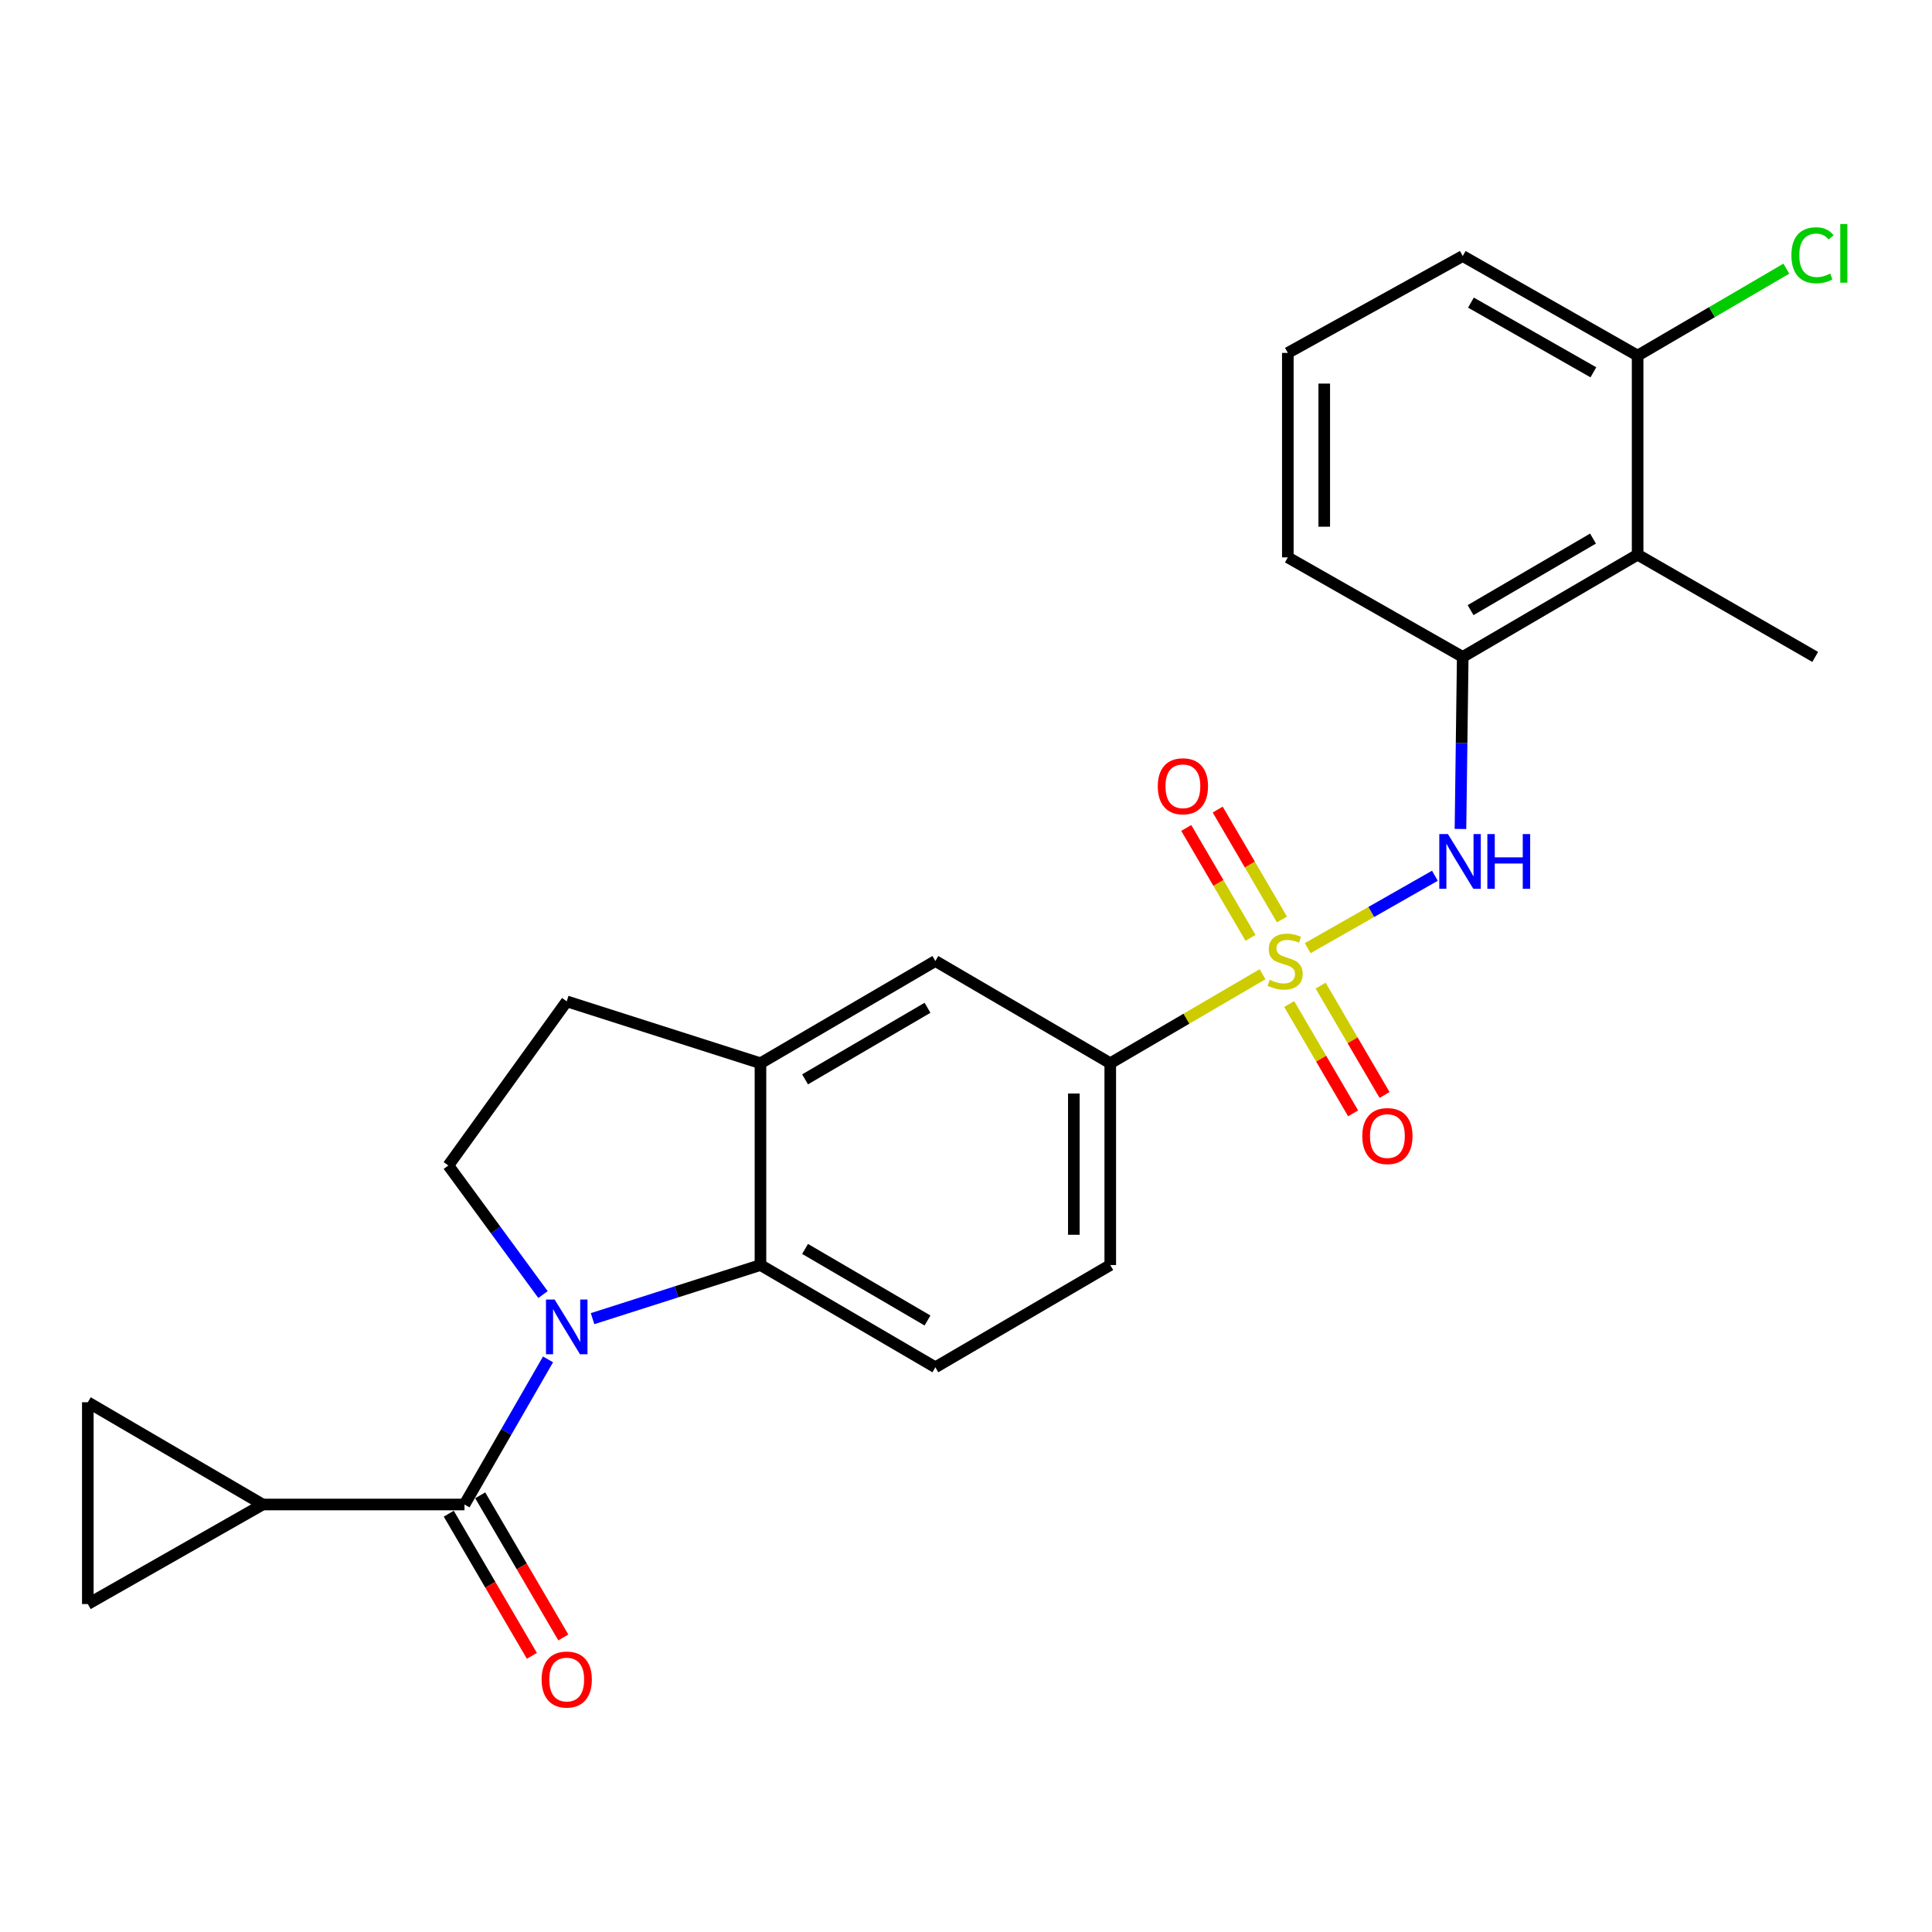 <?xml version='1.0' encoding='iso-8859-1'?>
<svg version='1.1' baseProfile='full'
              xmlns='http://www.w3.org/2000/svg'
                      xmlns:rdkit='http://www.rdkit.org/xml'
                      xmlns:xlink='http://www.w3.org/1999/xlink'
                  xml:space='preserve'
width='1000px' height='1000px' viewBox='0 0 1000 1000'>
<!-- END OF HEADER -->
<rect style='opacity:1.0;fill:#FFFFFF;stroke:none' width='1000' height='1000' x='0' y='0'> </rect>
<path class='bond-3' d='M 676.87,490.764 L 709.787,472.024' style='fill:none;fill-rule:evenodd;stroke:#CCCC00;stroke-width:6px;stroke-linecap:butt;stroke-linejoin:miter;stroke-opacity:1' />
<path class='bond-3' d='M 709.787,472.024 L 742.705,453.284' style='fill:none;fill-rule:evenodd;stroke:#0000FF;stroke-width:6px;stroke-linecap:butt;stroke-linejoin:miter;stroke-opacity:1' />
<path class='bond-5' d='M 653.484,504.257 L 614.077,527.296' style='fill:none;fill-rule:evenodd;stroke:#CCCC00;stroke-width:6px;stroke-linecap:butt;stroke-linejoin:miter;stroke-opacity:1' />
<path class='bond-5' d='M 614.077,527.296 L 574.669,550.335' style='fill:none;fill-rule:evenodd;stroke:#000000;stroke-width:6px;stroke-linecap:butt;stroke-linejoin:miter;stroke-opacity:1' />
<path class='bond-13' d='M 663.536,475.917 L 646.909,447.473' style='fill:none;fill-rule:evenodd;stroke:#CCCC00;stroke-width:6px;stroke-linecap:butt;stroke-linejoin:miter;stroke-opacity:1' />
<path class='bond-13' d='M 646.909,447.473 L 630.281,419.028' style='fill:none;fill-rule:evenodd;stroke:#FF0000;stroke-width:6px;stroke-linecap:butt;stroke-linejoin:miter;stroke-opacity:1' />
<path class='bond-13' d='M 647.262,485.431 L 630.634,456.986' style='fill:none;fill-rule:evenodd;stroke:#CCCC00;stroke-width:6px;stroke-linecap:butt;stroke-linejoin:miter;stroke-opacity:1' />
<path class='bond-13' d='M 630.634,456.986 L 614.006,428.542' style='fill:none;fill-rule:evenodd;stroke:#FF0000;stroke-width:6px;stroke-linecap:butt;stroke-linejoin:miter;stroke-opacity:1' />
<path class='bond-14' d='M 667.282,519.675 L 683.826,547.97' style='fill:none;fill-rule:evenodd;stroke:#CCCC00;stroke-width:6px;stroke-linecap:butt;stroke-linejoin:miter;stroke-opacity:1' />
<path class='bond-14' d='M 683.826,547.97 L 700.37,576.266' style='fill:none;fill-rule:evenodd;stroke:#FF0000;stroke-width:6px;stroke-linecap:butt;stroke-linejoin:miter;stroke-opacity:1' />
<path class='bond-14' d='M 683.555,510.16 L 700.099,538.455' style='fill:none;fill-rule:evenodd;stroke:#CCCC00;stroke-width:6px;stroke-linecap:butt;stroke-linejoin:miter;stroke-opacity:1' />
<path class='bond-14' d='M 700.099,538.455 L 716.643,566.751' style='fill:none;fill-rule:evenodd;stroke:#FF0000;stroke-width:6px;stroke-linecap:butt;stroke-linejoin:miter;stroke-opacity:1' />
<path class='bond-0' d='M 306.708,682.536 L 350.161,668.658' style='fill:none;fill-rule:evenodd;stroke:#0000FF;stroke-width:6px;stroke-linecap:butt;stroke-linejoin:miter;stroke-opacity:1' />
<path class='bond-0' d='M 350.161,668.658 L 393.614,654.781' style='fill:none;fill-rule:evenodd;stroke:#000000;stroke-width:6px;stroke-linecap:butt;stroke-linejoin:miter;stroke-opacity:1' />
<path class='bond-1' d='M 283.658,703.618 L 262.038,741.173' style='fill:none;fill-rule:evenodd;stroke:#0000FF;stroke-width:6px;stroke-linecap:butt;stroke-linejoin:miter;stroke-opacity:1' />
<path class='bond-1' d='M 262.038,741.173 L 240.417,778.727' style='fill:none;fill-rule:evenodd;stroke:#000000;stroke-width:6px;stroke-linecap:butt;stroke-linejoin:miter;stroke-opacity:1' />
<path class='bond-26' d='M 281.054,670.056 L 256.562,636.655' style='fill:none;fill-rule:evenodd;stroke:#0000FF;stroke-width:6px;stroke-linecap:butt;stroke-linejoin:miter;stroke-opacity:1' />
<path class='bond-26' d='M 256.562,636.655 L 232.07,603.254' style='fill:none;fill-rule:evenodd;stroke:#000000;stroke-width:6px;stroke-linecap:butt;stroke-linejoin:miter;stroke-opacity:1' />
<path class='bond-4' d='M 240.417,778.727 L 135.982,778.727' style='fill:none;fill-rule:evenodd;stroke:#000000;stroke-width:6px;stroke-linecap:butt;stroke-linejoin:miter;stroke-opacity:1' />
<path class='bond-16' d='M 232.28,783.484 L 253.788,820.272' style='fill:none;fill-rule:evenodd;stroke:#000000;stroke-width:6px;stroke-linecap:butt;stroke-linejoin:miter;stroke-opacity:1' />
<path class='bond-16' d='M 253.788,820.272 L 275.295,857.06' style='fill:none;fill-rule:evenodd;stroke:#FF0000;stroke-width:6px;stroke-linecap:butt;stroke-linejoin:miter;stroke-opacity:1' />
<path class='bond-16' d='M 248.554,773.97 L 270.062,810.758' style='fill:none;fill-rule:evenodd;stroke:#000000;stroke-width:6px;stroke-linecap:butt;stroke-linejoin:miter;stroke-opacity:1' />
<path class='bond-16' d='M 270.062,810.758 L 291.569,847.545' style='fill:none;fill-rule:evenodd;stroke:#FF0000;stroke-width:6px;stroke-linecap:butt;stroke-linejoin:miter;stroke-opacity:1' />
<path class='bond-2' d='M 393.614,654.781 L 484.142,707.7' style='fill:none;fill-rule:evenodd;stroke:#000000;stroke-width:6px;stroke-linecap:butt;stroke-linejoin:miter;stroke-opacity:1' />
<path class='bond-2' d='M 416.707,646.444 L 480.076,683.488' style='fill:none;fill-rule:evenodd;stroke:#000000;stroke-width:6px;stroke-linecap:butt;stroke-linejoin:miter;stroke-opacity:1' />
<path class='bond-25' d='M 393.614,654.781 L 393.614,550.335' style='fill:none;fill-rule:evenodd;stroke:#000000;stroke-width:6px;stroke-linecap:butt;stroke-linejoin:miter;stroke-opacity:1' />
<path class='bond-7' d='M 755.934,429.072 L 756.52,384.545' style='fill:none;fill-rule:evenodd;stroke:#0000FF;stroke-width:6px;stroke-linecap:butt;stroke-linejoin:miter;stroke-opacity:1' />
<path class='bond-7' d='M 756.52,384.545 L 757.106,340.019' style='fill:none;fill-rule:evenodd;stroke:#000000;stroke-width:6px;stroke-linecap:butt;stroke-linejoin:miter;stroke-opacity:1' />
<path class='bond-10' d='M 135.982,778.727 L 45.455,830.253' style='fill:none;fill-rule:evenodd;stroke:#000000;stroke-width:6px;stroke-linecap:butt;stroke-linejoin:miter;stroke-opacity:1' />
<path class='bond-11' d='M 135.982,778.727 L 45.455,725.808' style='fill:none;fill-rule:evenodd;stroke:#000000;stroke-width:6px;stroke-linecap:butt;stroke-linejoin:miter;stroke-opacity:1' />
<path class='bond-12' d='M 574.669,550.335 L 484.142,497.416' style='fill:none;fill-rule:evenodd;stroke:#000000;stroke-width:6px;stroke-linecap:butt;stroke-linejoin:miter;stroke-opacity:1' />
<path class='bond-19' d='M 574.669,550.335 L 574.669,654.781' style='fill:none;fill-rule:evenodd;stroke:#000000;stroke-width:6px;stroke-linecap:butt;stroke-linejoin:miter;stroke-opacity:1' />
<path class='bond-19' d='M 555.818,566.002 L 555.818,639.114' style='fill:none;fill-rule:evenodd;stroke:#000000;stroke-width:6px;stroke-linecap:butt;stroke-linejoin:miter;stroke-opacity:1' />
<path class='bond-6' d='M 393.614,550.335 L 484.142,497.416' style='fill:none;fill-rule:evenodd;stroke:#000000;stroke-width:6px;stroke-linecap:butt;stroke-linejoin:miter;stroke-opacity:1' />
<path class='bond-6' d='M 416.707,558.671 L 480.076,521.628' style='fill:none;fill-rule:evenodd;stroke:#000000;stroke-width:6px;stroke-linecap:butt;stroke-linejoin:miter;stroke-opacity:1' />
<path class='bond-17' d='M 393.614,550.335 L 293.337,518.298' style='fill:none;fill-rule:evenodd;stroke:#000000;stroke-width:6px;stroke-linecap:butt;stroke-linejoin:miter;stroke-opacity:1' />
<path class='bond-8' d='M 757.106,340.019 L 847.633,287.1' style='fill:none;fill-rule:evenodd;stroke:#000000;stroke-width:6px;stroke-linecap:butt;stroke-linejoin:miter;stroke-opacity:1' />
<path class='bond-8' d='M 761.172,315.807 L 824.541,278.763' style='fill:none;fill-rule:evenodd;stroke:#000000;stroke-width:6px;stroke-linecap:butt;stroke-linejoin:miter;stroke-opacity:1' />
<path class='bond-21' d='M 757.106,340.019 L 666.579,288.503' style='fill:none;fill-rule:evenodd;stroke:#000000;stroke-width:6px;stroke-linecap:butt;stroke-linejoin:miter;stroke-opacity:1' />
<path class='bond-18' d='M 847.633,287.1 L 847.633,184.057' style='fill:none;fill-rule:evenodd;stroke:#000000;stroke-width:6px;stroke-linecap:butt;stroke-linejoin:miter;stroke-opacity:1' />
<path class='bond-22' d='M 847.633,287.1 L 939.543,340.019' style='fill:none;fill-rule:evenodd;stroke:#000000;stroke-width:6px;stroke-linecap:butt;stroke-linejoin:miter;stroke-opacity:1' />
<path class='bond-9' d='M 232.07,603.254 L 293.337,518.298' style='fill:none;fill-rule:evenodd;stroke:#000000;stroke-width:6px;stroke-linecap:butt;stroke-linejoin:miter;stroke-opacity:1' />
<path class='bond-28' d='M 45.455,830.253 L 45.455,725.808' style='fill:none;fill-rule:evenodd;stroke:#000000;stroke-width:6px;stroke-linecap:butt;stroke-linejoin:miter;stroke-opacity:1' />
<path class='bond-15' d='M 484.142,707.7 L 574.669,654.781' style='fill:none;fill-rule:evenodd;stroke:#000000;stroke-width:6px;stroke-linecap:butt;stroke-linejoin:miter;stroke-opacity:1' />
<path class='bond-20' d='M 847.633,184.057 L 886.121,161.556' style='fill:none;fill-rule:evenodd;stroke:#000000;stroke-width:6px;stroke-linecap:butt;stroke-linejoin:miter;stroke-opacity:1' />
<path class='bond-20' d='M 886.121,161.556 L 924.609,139.055' style='fill:none;fill-rule:evenodd;stroke:#00CC00;stroke-width:6px;stroke-linecap:butt;stroke-linejoin:miter;stroke-opacity:1' />
<path class='bond-27' d='M 847.633,184.057 L 757.106,132.52' style='fill:none;fill-rule:evenodd;stroke:#000000;stroke-width:6px;stroke-linecap:butt;stroke-linejoin:miter;stroke-opacity:1' />
<path class='bond-27' d='M 824.728,192.709 L 761.359,156.633' style='fill:none;fill-rule:evenodd;stroke:#000000;stroke-width:6px;stroke-linecap:butt;stroke-linejoin:miter;stroke-opacity:1' />
<path class='bond-23' d='M 666.579,288.503 L 666.579,182.664' style='fill:none;fill-rule:evenodd;stroke:#000000;stroke-width:6px;stroke-linecap:butt;stroke-linejoin:miter;stroke-opacity:1' />
<path class='bond-23' d='M 685.43,272.627 L 685.43,198.54' style='fill:none;fill-rule:evenodd;stroke:#000000;stroke-width:6px;stroke-linecap:butt;stroke-linejoin:miter;stroke-opacity:1' />
<path class='bond-24' d='M 666.579,182.664 L 757.106,132.52' style='fill:none;fill-rule:evenodd;stroke:#000000;stroke-width:6px;stroke-linecap:butt;stroke-linejoin:miter;stroke-opacity:1' />
<path  class='atom-0' d='M 657.186 507.136
Q 657.506 507.256, 658.826 507.816
Q 660.146 508.376, 661.586 508.736
Q 663.066 509.056, 664.506 509.056
Q 667.186 509.056, 668.746 507.776
Q 670.306 506.456, 670.306 504.176
Q 670.306 502.616, 669.506 501.656
Q 668.746 500.696, 667.546 500.176
Q 666.346 499.656, 664.346 499.056
Q 661.826 498.296, 660.306 497.576
Q 658.826 496.856, 657.746 495.336
Q 656.706 493.816, 656.706 491.256
Q 656.706 487.696, 659.106 485.496
Q 661.546 483.296, 666.346 483.296
Q 669.626 483.296, 673.346 484.856
L 672.426 487.936
Q 669.026 486.536, 666.466 486.536
Q 663.706 486.536, 662.186 487.696
Q 660.666 488.816, 660.706 490.776
Q 660.706 492.296, 661.466 493.216
Q 662.266 494.136, 663.386 494.656
Q 664.546 495.176, 666.466 495.776
Q 669.026 496.576, 670.546 497.376
Q 672.066 498.176, 673.146 499.816
Q 674.266 501.416, 674.266 504.176
Q 674.266 508.096, 671.626 510.216
Q 669.026 512.296, 664.666 512.296
Q 662.146 512.296, 660.226 511.736
Q 658.346 511.216, 656.106 510.296
L 657.186 507.136
' fill='#CCCC00'/>
<path  class='atom-1' d='M 287.077 672.647
L 296.357 687.647
Q 297.277 689.127, 298.757 691.807
Q 300.237 694.487, 300.317 694.647
L 300.317 672.647
L 304.077 672.647
L 304.077 700.967
L 300.197 700.967
L 290.237 684.567
Q 289.077 682.647, 287.837 680.447
Q 286.637 678.247, 286.277 677.567
L 286.277 700.967
L 282.597 700.967
L 282.597 672.647
L 287.077 672.647
' fill='#0000FF'/>
<path  class='atom-4' d='M 749.453 431.719
L 758.733 446.719
Q 759.653 448.199, 761.133 450.879
Q 762.613 453.559, 762.693 453.719
L 762.693 431.719
L 766.453 431.719
L 766.453 460.039
L 762.573 460.039
L 752.613 443.639
Q 751.453 441.719, 750.213 439.519
Q 749.013 437.319, 748.653 436.639
L 748.653 460.039
L 744.973 460.039
L 744.973 431.719
L 749.453 431.719
' fill='#0000FF'/>
<path  class='atom-4' d='M 769.853 431.719
L 773.693 431.719
L 773.693 443.759
L 788.173 443.759
L 788.173 431.719
L 792.013 431.719
L 792.013 460.039
L 788.173 460.039
L 788.173 446.959
L 773.693 446.959
L 773.693 460.039
L 769.853 460.039
L 769.853 431.719
' fill='#0000FF'/>
<path  class='atom-14' d='M 599.266 406.968
Q 599.266 400.168, 602.626 396.368
Q 605.986 392.568, 612.266 392.568
Q 618.546 392.568, 621.906 396.368
Q 625.266 400.168, 625.266 406.968
Q 625.266 413.848, 621.866 417.768
Q 618.466 421.648, 612.266 421.648
Q 606.026 421.648, 602.626 417.768
Q 599.266 413.888, 599.266 406.968
M 612.266 418.448
Q 616.586 418.448, 618.906 415.568
Q 621.266 412.648, 621.266 406.968
Q 621.266 401.408, 618.906 398.608
Q 616.586 395.768, 612.266 395.768
Q 607.946 395.768, 605.586 398.568
Q 603.266 401.368, 603.266 406.968
Q 603.266 412.688, 605.586 415.568
Q 607.946 418.448, 612.266 418.448
' fill='#FF0000'/>
<path  class='atom-15' d='M 705.116 588.023
Q 705.116 581.223, 708.476 577.423
Q 711.836 573.623, 718.116 573.623
Q 724.396 573.623, 727.756 577.423
Q 731.116 581.223, 731.116 588.023
Q 731.116 594.903, 727.716 598.823
Q 724.316 602.703, 718.116 602.703
Q 711.876 602.703, 708.476 598.823
Q 705.116 594.943, 705.116 588.023
M 718.116 599.503
Q 722.436 599.503, 724.756 596.623
Q 727.116 593.703, 727.116 588.023
Q 727.116 582.463, 724.756 579.663
Q 722.436 576.823, 718.116 576.823
Q 713.796 576.823, 711.436 579.623
Q 709.116 582.423, 709.116 588.023
Q 709.116 593.743, 711.436 596.623
Q 713.796 599.503, 718.116 599.503
' fill='#FF0000'/>
<path  class='atom-17' d='M 280.337 869.324
Q 280.337 862.524, 283.697 858.724
Q 287.057 854.924, 293.337 854.924
Q 299.617 854.924, 302.977 858.724
Q 306.337 862.524, 306.337 869.324
Q 306.337 876.204, 302.937 880.124
Q 299.537 884.004, 293.337 884.004
Q 287.097 884.004, 283.697 880.124
Q 280.337 876.244, 280.337 869.324
M 293.337 880.804
Q 297.657 880.804, 299.977 877.924
Q 302.337 875.004, 302.337 869.324
Q 302.337 863.764, 299.977 860.964
Q 297.657 858.124, 293.337 858.124
Q 289.017 858.124, 286.657 860.924
Q 284.337 863.724, 284.337 869.324
Q 284.337 875.044, 286.657 877.924
Q 289.017 880.804, 293.337 880.804
' fill='#FF0000'/>
<path  class='atom-21' d='M 927.23 132.118
Q 927.23 125.078, 930.51 121.398
Q 933.83 117.678, 940.11 117.678
Q 945.95 117.678, 949.07 121.798
L 946.43 123.958
Q 944.15 120.958, 940.11 120.958
Q 935.83 120.958, 933.55 123.838
Q 931.31 126.678, 931.31 132.118
Q 931.31 137.718, 933.63 140.598
Q 935.99 143.478, 940.55 143.478
Q 943.67 143.478, 947.31 141.598
L 948.43 144.598
Q 946.95 145.558, 944.71 146.118
Q 942.47 146.678, 939.99 146.678
Q 933.83 146.678, 930.51 142.918
Q 927.23 139.158, 927.23 132.118
' fill='#00CC00'/>
<path  class='atom-21' d='M 952.51 115.958
L 956.19 115.958
L 956.19 146.318
L 952.51 146.318
L 952.51 115.958
' fill='#00CC00'/>
</svg>
